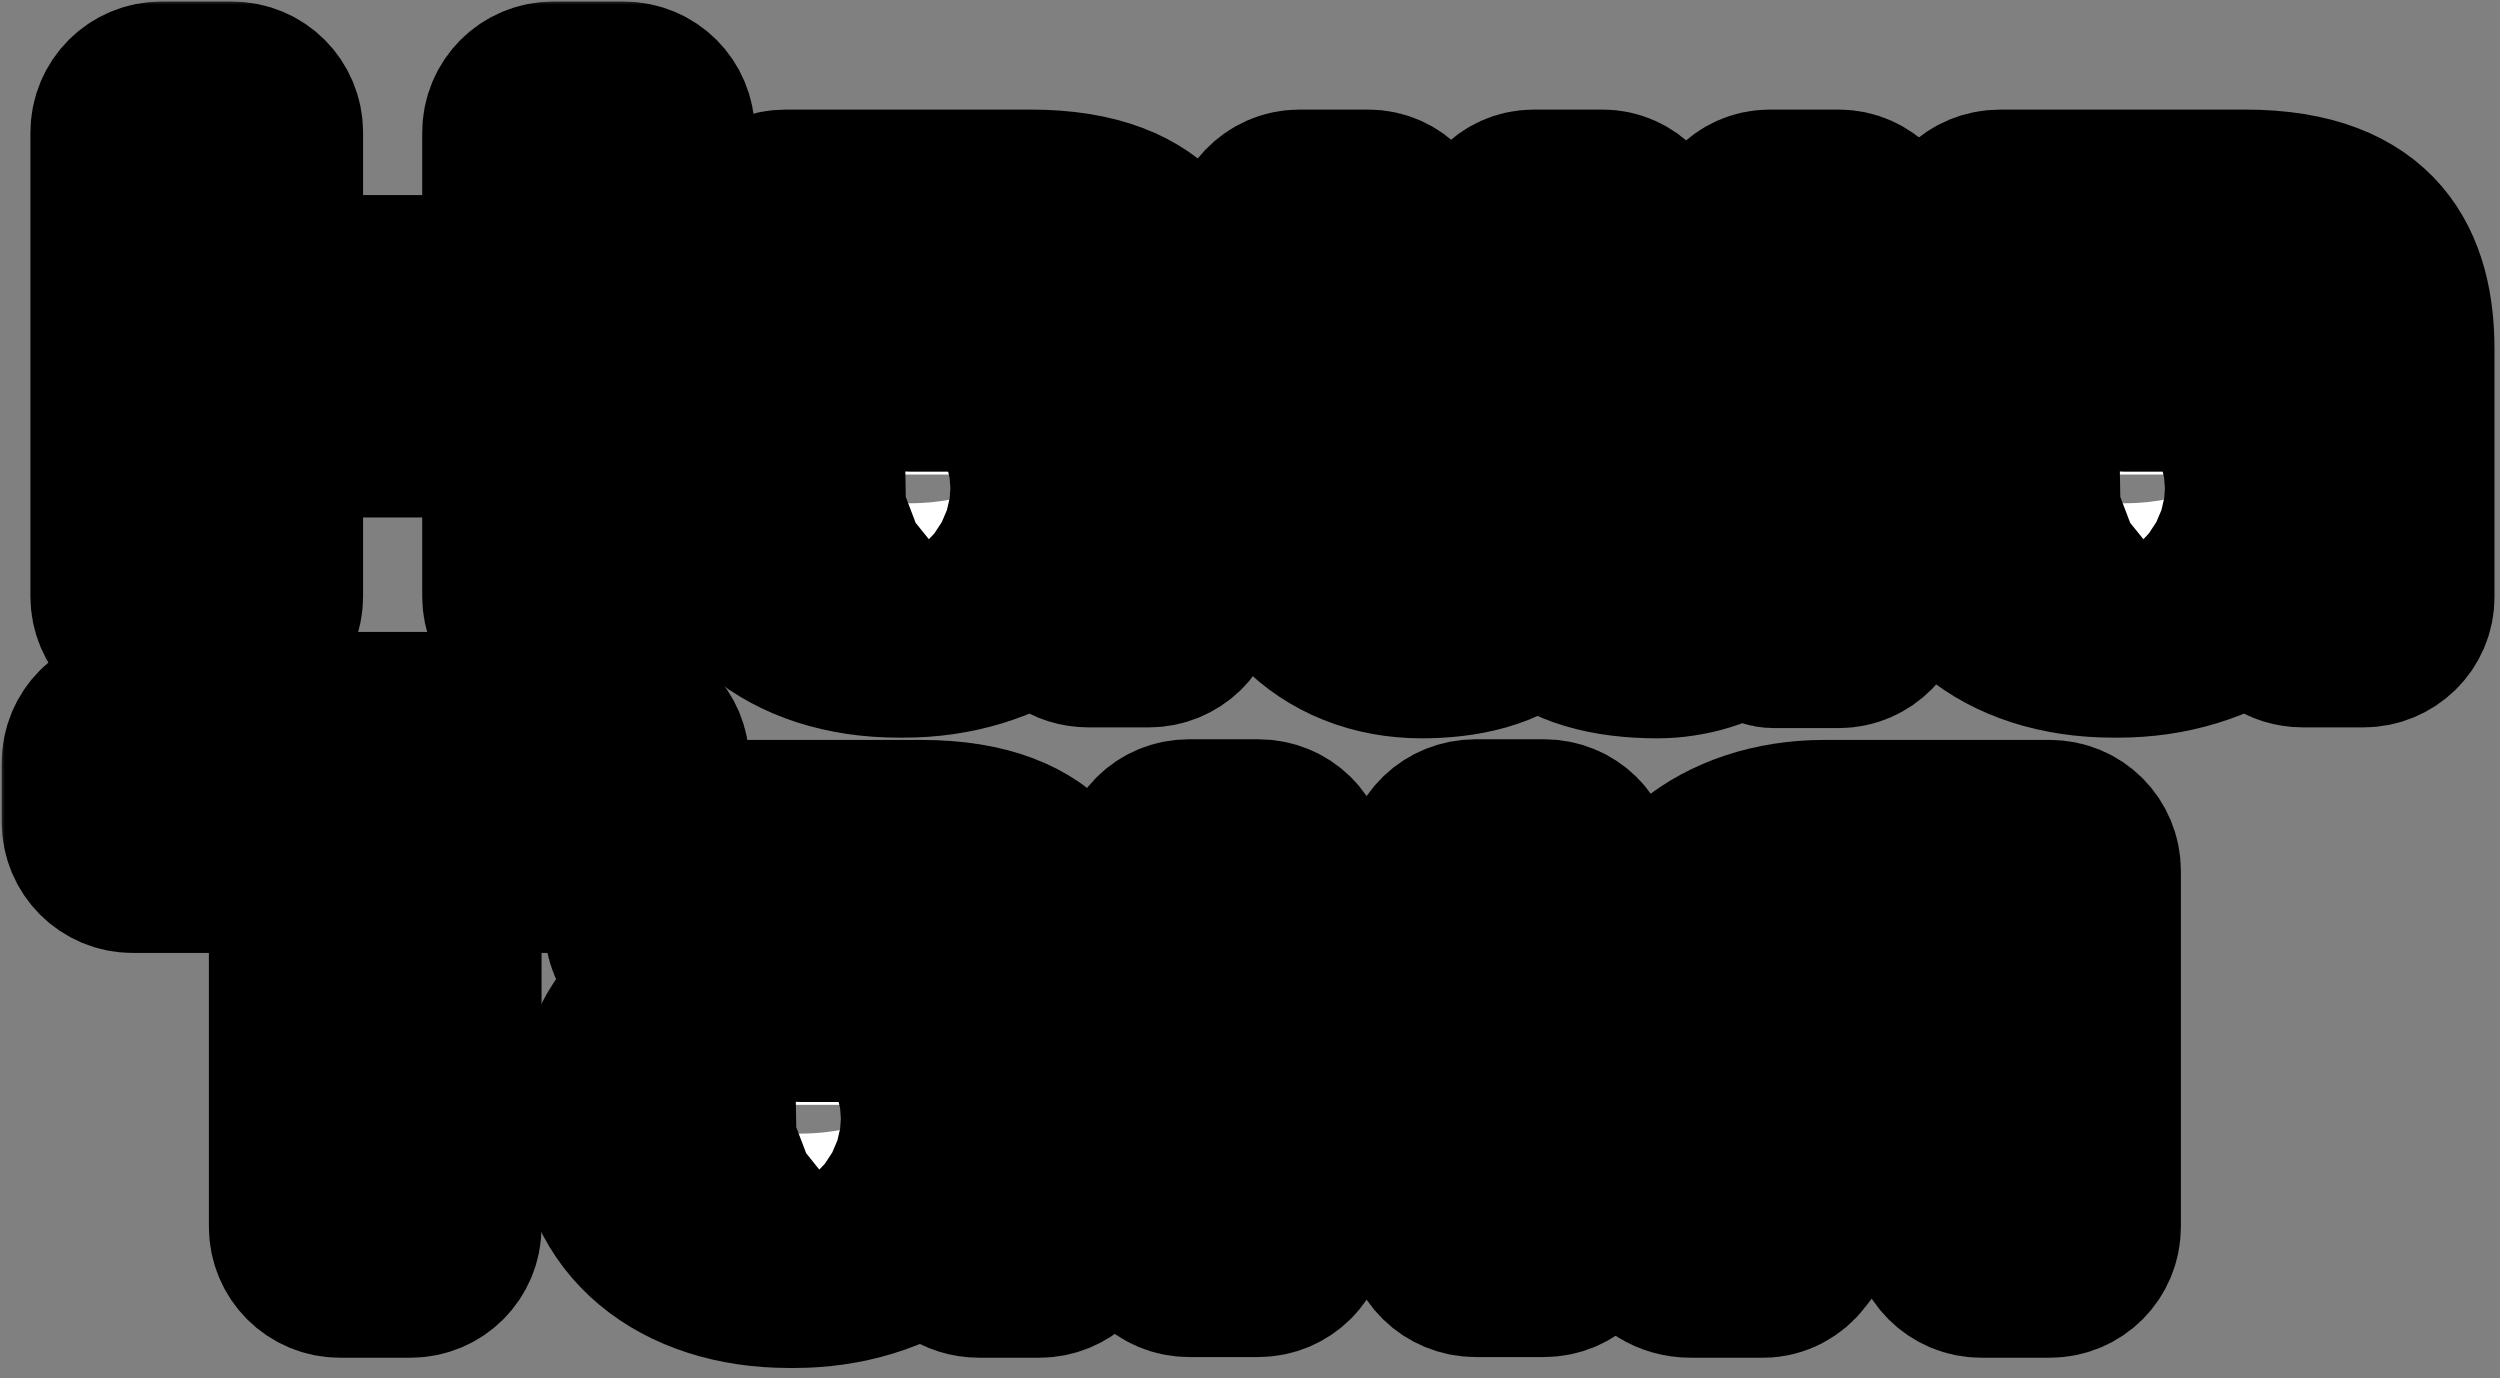 <?xml version="1.0" encoding="UTF-8"?>
<svg xmlns="http://www.w3.org/2000/svg" width="234" height="129" viewBox="0 0 234 129" fill="none">
  <rect x="0" y="0" width="234" height="129" fill="#808080" stroke="none"/>
  <mask id="path-1-outside-1_16_2763" maskUnits="userSpaceOnUse" x="-0.048" y="-0.062" width="234" height="129" fill="black">
    <rect fill="white" x="-0.048" y="-0.062" width="234" height="129"></rect>
    <path d="M15.12 60.291C12.624 60.291 10.64 58.306 10.64 55.81V12.418C10.64 9.922 12.624 7.938 15.12 7.938H21.712C24.208 7.938 26.192 9.922 26.192 12.418V26.05H47.312V12.418C47.312 9.922 49.296 7.938 51.792 7.938H58.384C60.88 7.938 62.864 9.922 62.864 12.418V55.81C62.864 58.306 60.88 60.291 58.384 60.291H51.792C49.296 60.291 47.312 58.306 47.312 55.81V40.642H26.192V55.81C26.192 58.306 24.208 60.291 21.712 60.291H15.12ZM17.104 53.763H19.728V39.362C19.728 36.611 21.456 34.242 23.952 33.346C21.456 32.386 19.728 30.018 19.728 27.267V14.402H17.104V53.763ZM49.552 33.346C52.048 34.242 53.776 36.611 53.776 39.362V53.763H56.4V14.402H53.776V27.267C53.776 30.018 52.048 32.386 49.552 33.346Z"></path>
    <path d="M84.108 61.251C73.868 61.251 66.252 55.49 66.252 45.699C66.252 39.426 69.324 34.37 75.02 32.066H73.548C70.988 32.066 69.004 30.082 69.004 27.587V22.53C69.004 20.035 70.988 18.05 73.548 18.05H96.46C109.004 18.05 112.012 25.026 112.012 32.706V55.874C112.012 58.37 109.964 60.291 107.532 60.291H101.9C99.852 60.291 98.188 59.075 97.612 57.218C94.028 59.907 89.356 61.251 84.62 61.251H84.108ZM81.164 45.699C81.164 46.722 82.252 47.106 85.068 47.106C91.66 47.106 94.988 44.419 90.124 44.419H84.3C82.252 44.419 81.164 44.675 81.164 45.699ZM82.7 28.483C83.404 30.018 83.596 31.939 83.212 33.73C82.892 35.139 82.892 36.355 85.196 36.355H90.124C91.724 36.355 93.132 36.547 94.348 36.931C98.124 38.083 100.492 41.346 100.492 45.123C100.492 45.763 100.428 46.85 100.044 48.002C99.788 48.77 100.108 49.41 100.748 49.73L101.132 49.922C102.54 50.627 103.884 50.114 103.884 48.578V32.706C103.884 30.402 103.5 28.61 102.796 27.843C101.9 26.819 99.596 26.242 96.46 26.242H83.852C82.508 26.242 82.188 27.203 82.7 28.483Z"></path>
    <path d="M133.069 61.315C124.045 61.315 117.133 54.914 117.133 44.227V22.659C117.133 20.163 119.117 18.05 121.613 18.05H128.077C130.573 18.05 132.493 20.163 132.493 22.659V41.858C132.493 45.827 133.965 46.978 135.501 46.978C138.637 46.978 139.149 44.355 139.149 41.922V22.659C139.149 20.163 141.069 18.05 143.565 18.05H150.029C152.461 18.05 154.445 20.163 154.445 22.659V41.858C154.445 45.827 155.661 47.042 157.645 47.042C160.077 47.042 161.229 44.675 161.229 42.114V22.659C161.229 20.163 163.149 18.05 165.645 18.05H172.109C174.605 18.05 176.589 20.163 176.589 22.659V55.81C176.589 58.306 174.605 60.355 172.109 60.355H166.029C165.069 60.355 163.981 59.651 163.213 58.755C161.485 60.355 158.093 61.315 155.149 61.315C150.413 61.315 146.509 60.291 143.821 57.794C141.133 60.547 136.845 61.315 133.069 61.315ZM123.917 44.227C123.917 50.627 127.501 54.531 133.069 54.531C135.757 54.531 137.549 54.019 138.381 53.443C137.421 53.699 136.525 53.827 135.501 53.827C132.429 53.827 129.613 52.355 127.885 49.858C126.413 47.874 125.709 45.251 125.709 41.858V24.962H123.917V44.227ZM143.437 50.178C143.181 50.562 143.373 50.947 143.757 50.947H143.821C145.485 50.947 147.149 51.587 148.429 52.739C150.029 54.211 152.973 54.531 155.149 54.531C156.429 54.531 157.645 54.147 158.349 53.891H157.645C154.317 53.891 151.437 52.419 149.645 49.794C148.237 47.81 147.661 45.315 147.661 41.858V24.962H145.933V41.922C145.933 45.699 144.973 48.386 143.437 50.178ZM166.221 48.962C165.389 50.37 165.773 52.227 167.181 53.187C167.309 53.251 167.437 53.443 167.565 53.507H169.741V24.962H168.013V42.114C168.013 44.675 167.373 47.042 166.221 48.962Z"></path>
    <path d="M197.788 61.251C187.548 61.251 179.932 55.49 179.932 45.699C179.932 39.426 183.004 34.37 188.7 32.066H187.228C184.668 32.066 182.684 30.082 182.684 27.587V22.53C182.684 20.035 184.668 18.05 187.228 18.05H210.14C222.684 18.05 225.692 25.026 225.692 32.706V55.874C225.692 58.37 223.644 60.291 221.212 60.291H215.58C213.532 60.291 211.868 59.075 211.292 57.218C207.708 59.907 203.036 61.251 198.3 61.251H197.788ZM194.844 45.699C194.844 46.722 195.932 47.106 198.748 47.106C205.34 47.106 208.668 44.419 203.804 44.419H197.98C195.932 44.419 194.844 44.675 194.844 45.699ZM196.38 28.483C197.084 30.018 197.276 31.939 196.892 33.73C196.572 35.139 196.572 36.355 198.876 36.355H203.804C205.404 36.355 206.812 36.547 208.028 36.931C211.804 38.083 214.172 41.346 214.172 45.123C214.172 45.763 214.108 46.85 213.724 48.002C213.468 48.77 213.788 49.41 214.428 49.73L214.812 49.922C216.22 50.627 217.564 50.114 217.564 48.578V32.706C217.564 30.402 217.18 28.61 216.476 27.843C215.58 26.819 213.276 26.242 210.14 26.242H197.532C196.188 26.242 195.868 27.203 196.38 28.483Z"></path>
    <path d="M31.824 119.29C29.328 119.29 27.344 117.306 27.344 114.81V81.403H12.432C9.936 81.403 7.952 79.418 7.952 76.922V71.418C7.952 68.922 9.936 66.939 12.432 66.939H57.872C60.368 66.939 62.352 68.922 62.352 71.418V76.922C62.352 79.418 60.368 81.403 57.872 81.403H42.896V114.81C42.896 117.306 40.912 119.29 38.416 119.29H31.824ZM28.752 73.403C31.696 74.043 33.872 76.603 33.872 79.739V112.762H36.432V79.739C36.432 76.603 38.608 74.043 41.552 73.403H28.752Z"></path>
    <path d="M73.858 120.25C63.618 120.25 56.002 114.49 56.002 104.698C56.002 98.427 59.074 93.371 64.77 91.067H63.298C60.738 91.067 58.754 89.082 58.754 86.587V81.531C58.754 79.034 60.738 77.05 63.298 77.05H86.21C98.754 77.05 101.762 84.026 101.762 91.707V114.874C101.762 117.37 99.714 119.29 97.282 119.29H91.65C89.602 119.29 87.938 118.074 87.362 116.218C83.778 118.906 79.106 120.25 74.37 120.25H73.858ZM70.914 104.698C70.914 105.722 72.002 106.106 74.818 106.106C81.41 106.106 84.738 103.418 79.874 103.418H74.05C72.002 103.418 70.914 103.674 70.914 104.698ZM72.45 87.483C73.154 89.019 73.346 90.939 72.962 92.731C72.642 94.138 72.642 95.355 74.946 95.355H79.874C81.474 95.355 82.882 95.546 84.098 95.93C87.874 97.082 90.242 100.346 90.242 104.122C90.242 104.762 90.178 105.85 89.794 107.002C89.538 107.77 89.858 108.41 90.498 108.73L90.882 108.922C92.29 109.626 93.634 109.114 93.634 107.578V91.707C93.634 89.403 93.25 87.611 92.546 86.843C91.65 85.819 89.346 85.243 86.21 85.243H73.602C72.258 85.243 71.938 86.203 72.45 87.483Z"></path>
    <path d="M111.299 119.226C108.803 119.226 106.883 117.242 106.883 114.746V81.403C106.883 78.906 108.803 76.987 111.299 76.987H117.763C120.259 76.987 122.243 78.906 122.243 81.403V90.234H133.571V81.403C133.571 78.906 135.619 76.987 138.115 76.987H144.515C147.011 76.987 148.995 78.906 148.995 81.403V114.746C148.995 117.242 147.011 119.226 144.515 119.226H138.115C135.619 119.226 133.571 117.242 133.571 114.746V104.314H122.243V114.746C122.243 117.242 120.259 119.226 117.763 119.226H111.299ZM113.539 111.098C113.539 111.482 113.795 111.738 114.179 111.738C114.499 111.738 114.819 111.482 114.819 111.098V104.314C114.819 101.05 116.803 98.299 119.747 97.275C116.803 96.186 114.819 93.434 114.819 90.234V85.115C114.819 84.731 114.499 84.475 114.179 84.475C113.795 84.475 113.539 84.731 113.539 85.115V111.098ZM136.195 97.275C139.011 98.299 141.123 101.05 141.123 104.314V111.098C141.123 111.482 141.379 111.738 141.699 111.738C142.083 111.738 142.339 111.482 142.339 111.098V85.115C142.339 84.731 142.083 84.475 141.699 84.475C141.379 84.475 141.123 84.731 141.123 85.115V90.234C141.123 93.434 139.011 96.186 136.195 97.275Z"></path>
    <path d="M158.258 119.29C154.098 119.29 151.794 114.81 154.354 111.418L160.05 104.122C156.018 101.626 153.33 97.531 153.33 92.154C153.33 82.811 161.138 77.05 170.738 77.05H191.858C194.354 77.05 196.338 79.034 196.338 81.531V114.81C196.338 117.306 194.354 119.29 191.858 119.29H185.458C182.962 119.29 180.978 117.306 180.978 114.81V107.45H176.178L168.434 117.562C167.666 118.586 166.386 119.29 165.042 119.29H158.258ZM159.794 92.154C159.794 94.906 161.01 97.082 163.442 98.618C165.042 99.579 166.13 101.178 166.45 102.97C166.77 104.826 166.322 106.682 165.17 108.09L161.522 112.762H163.89L170.994 103.482C172.21 101.882 174.13 100.922 176.178 100.922H180.978C184.562 100.922 187.442 103.866 187.442 107.45V112.762H189.81V83.514H170.738C167.474 83.514 164.53 84.475 162.546 86.075C160.754 87.611 159.794 89.659 159.794 92.154ZM164.018 92.154C164.018 88.954 165.618 87.29 166.962 86.522C168.498 85.562 169.97 85.562 171.186 85.562H180.21C183.346 85.562 185.906 88.123 185.906 91.258V93.178C185.906 96.314 183.346 98.874 180.21 98.874H172.338C170.674 98.874 169.33 98.874 167.922 98.299C166.77 97.85 164.018 96.314 164.018 92.154Z"></path>
  </mask>
  <path d="M15.12 60.291C12.624 60.291 10.64 58.306 10.64 55.81V12.418C10.64 9.922 12.624 7.938 15.12 7.938H21.712C24.208 7.938 26.192 9.922 26.192 12.418V26.05H47.312V12.418C47.312 9.922 49.296 7.938 51.792 7.938H58.384C60.88 7.938 62.864 9.922 62.864 12.418V55.81C62.864 58.306 60.88 60.291 58.384 60.291H51.792C49.296 60.291 47.312 58.306 47.312 55.81V40.642H26.192V55.81C26.192 58.306 24.208 60.291 21.712 60.291H15.12ZM17.104 53.763H19.728V39.362C19.728 36.611 21.456 34.242 23.952 33.346C21.456 32.386 19.728 30.018 19.728 27.267V14.402H17.104V53.763ZM49.552 33.346C52.048 34.242 53.776 36.611 53.776 39.362V53.763H56.4V14.402H53.776V27.267C53.776 30.018 52.048 32.386 49.552 33.346Z" fill="white"></path>
  <path d="M84.108 61.251C73.868 61.251 66.252 55.49 66.252 45.699C66.252 39.426 69.324 34.37 75.02 32.066H73.548C70.988 32.066 69.004 30.082 69.004 27.587V22.53C69.004 20.035 70.988 18.05 73.548 18.05H96.46C109.004 18.05 112.012 25.026 112.012 32.706V55.874C112.012 58.37 109.964 60.291 107.532 60.291H101.9C99.852 60.291 98.188 59.075 97.612 57.218C94.028 59.907 89.356 61.251 84.62 61.251H84.108ZM81.164 45.699C81.164 46.722 82.252 47.106 85.068 47.106C91.66 47.106 94.988 44.419 90.124 44.419H84.3C82.252 44.419 81.164 44.675 81.164 45.699ZM82.7 28.483C83.404 30.018 83.596 31.939 83.212 33.73C82.892 35.139 82.892 36.355 85.196 36.355H90.124C91.724 36.355 93.132 36.547 94.348 36.931C98.124 38.083 100.492 41.346 100.492 45.123C100.492 45.763 100.428 46.85 100.044 48.002C99.788 48.77 100.108 49.41 100.748 49.73L101.132 49.922C102.54 50.627 103.884 50.114 103.884 48.578V32.706C103.884 30.402 103.5 28.61 102.796 27.843C101.9 26.819 99.596 26.242 96.46 26.242H83.852C82.508 26.242 82.188 27.203 82.7 28.483Z" fill="white"></path>
  <path d="M133.069 61.315C124.045 61.315 117.133 54.914 117.133 44.227V22.659C117.133 20.163 119.117 18.05 121.613 18.05H128.077C130.573 18.05 132.493 20.163 132.493 22.659V41.858C132.493 45.827 133.965 46.978 135.501 46.978C138.637 46.978 139.149 44.355 139.149 41.922V22.659C139.149 20.163 141.069 18.05 143.565 18.05H150.029C152.461 18.05 154.445 20.163 154.445 22.659V41.858C154.445 45.827 155.661 47.042 157.645 47.042C160.077 47.042 161.229 44.675 161.229 42.114V22.659C161.229 20.163 163.149 18.05 165.645 18.05H172.109C174.605 18.05 176.589 20.163 176.589 22.659V55.81C176.589 58.306 174.605 60.355 172.109 60.355H166.029C165.069 60.355 163.981 59.651 163.213 58.755C161.485 60.355 158.093 61.315 155.149 61.315C150.413 61.315 146.509 60.291 143.821 57.794C141.133 60.547 136.845 61.315 133.069 61.315ZM123.917 44.227C123.917 50.627 127.501 54.531 133.069 54.531C135.757 54.531 137.549 54.019 138.381 53.443C137.421 53.699 136.525 53.827 135.501 53.827C132.429 53.827 129.613 52.355 127.885 49.858C126.413 47.874 125.709 45.251 125.709 41.858V24.962H123.917V44.227ZM143.437 50.178C143.181 50.562 143.373 50.947 143.757 50.947H143.821C145.485 50.947 147.149 51.587 148.429 52.739C150.029 54.211 152.973 54.531 155.149 54.531C156.429 54.531 157.645 54.147 158.349 53.891H157.645C154.317 53.891 151.437 52.419 149.645 49.794C148.237 47.81 147.661 45.315 147.661 41.858V24.962H145.933V41.922C145.933 45.699 144.973 48.386 143.437 50.178ZM166.221 48.962C165.389 50.37 165.773 52.227 167.181 53.187C167.309 53.251 167.437 53.443 167.565 53.507H169.741V24.962H168.013V42.114C168.013 44.675 167.373 47.042 166.221 48.962Z" fill="white"></path>
  <path d="M197.788 61.251C187.548 61.251 179.932 55.49 179.932 45.699C179.932 39.426 183.004 34.37 188.7 32.066H187.228C184.668 32.066 182.684 30.082 182.684 27.587V22.53C182.684 20.035 184.668 18.05 187.228 18.05H210.14C222.684 18.05 225.692 25.026 225.692 32.706V55.874C225.692 58.37 223.644 60.291 221.212 60.291H215.58C213.532 60.291 211.868 59.075 211.292 57.218C207.708 59.907 203.036 61.251 198.3 61.251H197.788ZM194.844 45.699C194.844 46.722 195.932 47.106 198.748 47.106C205.34 47.106 208.668 44.419 203.804 44.419H197.98C195.932 44.419 194.844 44.675 194.844 45.699ZM196.38 28.483C197.084 30.018 197.276 31.939 196.892 33.73C196.572 35.139 196.572 36.355 198.876 36.355H203.804C205.404 36.355 206.812 36.547 208.028 36.931C211.804 38.083 214.172 41.346 214.172 45.123C214.172 45.763 214.108 46.85 213.724 48.002C213.468 48.77 213.788 49.41 214.428 49.73L214.812 49.922C216.22 50.627 217.564 50.114 217.564 48.578V32.706C217.564 30.402 217.18 28.61 216.476 27.843C215.58 26.819 213.276 26.242 210.14 26.242H197.532C196.188 26.242 195.868 27.203 196.38 28.483Z" fill="white"></path>
  <path d="M31.824 119.29C29.328 119.29 27.344 117.306 27.344 114.81V81.403H12.432C9.936 81.403 7.952 79.418 7.952 76.922V71.418C7.952 68.922 9.936 66.939 12.432 66.939H57.872C60.368 66.939 62.352 68.922 62.352 71.418V76.922C62.352 79.418 60.368 81.403 57.872 81.403H42.896V114.81C42.896 117.306 40.912 119.29 38.416 119.29H31.824ZM28.752 73.403C31.696 74.043 33.872 76.603 33.872 79.739V112.762H36.432V79.739C36.432 76.603 38.608 74.043 41.552 73.403H28.752Z" fill="white"></path>
  <path d="M73.858 120.25C63.618 120.25 56.002 114.49 56.002 104.698C56.002 98.427 59.074 93.371 64.77 91.067H63.298C60.738 91.067 58.754 89.082 58.754 86.587V81.531C58.754 79.034 60.738 77.05 63.298 77.05H86.21C98.754 77.05 101.762 84.026 101.762 91.707V114.874C101.762 117.37 99.714 119.29 97.282 119.29H91.65C89.602 119.29 87.938 118.074 87.362 116.218C83.778 118.906 79.106 120.25 74.37 120.25H73.858ZM70.914 104.698C70.914 105.722 72.002 106.106 74.818 106.106C81.41 106.106 84.738 103.418 79.874 103.418H74.05C72.002 103.418 70.914 103.674 70.914 104.698ZM72.45 87.483C73.154 89.019 73.346 90.939 72.962 92.731C72.642 94.138 72.642 95.355 74.946 95.355H79.874C81.474 95.355 82.882 95.546 84.098 95.93C87.874 97.082 90.242 100.346 90.242 104.122C90.242 104.762 90.178 105.85 89.794 107.002C89.538 107.77 89.858 108.41 90.498 108.73L90.882 108.922C92.29 109.626 93.634 109.114 93.634 107.578V91.707C93.634 89.403 93.25 87.611 92.546 86.843C91.65 85.819 89.346 85.243 86.21 85.243H73.602C72.258 85.243 71.938 86.203 72.45 87.483Z" fill="white"></path>
  <path d="M111.299 119.226C108.803 119.226 106.883 117.242 106.883 114.746V81.403C106.883 78.906 108.803 76.987 111.299 76.987H117.763C120.259 76.987 122.243 78.906 122.243 81.403V90.234H133.571V81.403C133.571 78.906 135.619 76.987 138.115 76.987H144.515C147.011 76.987 148.995 78.906 148.995 81.403V114.746C148.995 117.242 147.011 119.226 144.515 119.226H138.115C135.619 119.226 133.571 117.242 133.571 114.746V104.314H122.243V114.746C122.243 117.242 120.259 119.226 117.763 119.226H111.299ZM113.539 111.098C113.539 111.482 113.795 111.738 114.179 111.738C114.499 111.738 114.819 111.482 114.819 111.098V104.314C114.819 101.05 116.803 98.299 119.747 97.275C116.803 96.186 114.819 93.434 114.819 90.234V85.115C114.819 84.731 114.499 84.475 114.179 84.475C113.795 84.475 113.539 84.731 113.539 85.115V111.098ZM136.195 97.275C139.011 98.299 141.123 101.05 141.123 104.314V111.098C141.123 111.482 141.379 111.738 141.699 111.738C142.083 111.738 142.339 111.482 142.339 111.098V85.115C142.339 84.731 142.083 84.475 141.699 84.475C141.379 84.475 141.123 84.731 141.123 85.115V90.234C141.123 93.434 139.011 96.186 136.195 97.275Z" fill="white"></path>
  <path d="M158.258 119.29C154.098 119.29 151.794 114.81 154.354 111.418L160.05 104.122C156.018 101.626 153.33 97.531 153.33 92.154C153.33 82.811 161.138 77.05 170.738 77.05H191.858C194.354 77.05 196.338 79.034 196.338 81.531V114.81C196.338 117.306 194.354 119.29 191.858 119.29H185.458C182.962 119.29 180.978 117.306 180.978 114.81V107.45H176.178L168.434 117.562C167.666 118.586 166.386 119.29 165.042 119.29H158.258ZM159.794 92.154C159.794 94.906 161.01 97.082 163.442 98.618C165.042 99.579 166.13 101.178 166.45 102.97C166.77 104.826 166.322 106.682 165.17 108.09L161.522 112.762H163.89L170.994 103.482C172.21 101.882 174.13 100.922 176.178 100.922H180.978C184.562 100.922 187.442 103.866 187.442 107.45V112.762H189.81V83.514H170.738C167.474 83.514 164.53 84.475 162.546 86.075C160.754 87.611 159.794 89.659 159.794 92.154ZM164.018 92.154C164.018 88.954 165.618 87.29 166.962 86.522C168.498 85.562 169.97 85.562 171.186 85.562H180.21C183.346 85.562 185.906 88.123 185.906 91.258V93.178C185.906 96.314 183.346 98.874 180.21 98.874H172.338C170.674 98.874 169.33 98.874 167.922 98.299C166.77 97.85 164.018 96.314 164.018 92.154Z" fill="white"></path>
  <path d="M15.12 60.291C12.624 60.291 10.64 58.306 10.64 55.81V12.418C10.64 9.922 12.624 7.938 15.12 7.938H21.712C24.208 7.938 26.192 9.922 26.192 12.418V26.05H47.312V12.418C47.312 9.922 49.296 7.938 51.792 7.938H58.384C60.88 7.938 62.864 9.922 62.864 12.418V55.81C62.864 58.306 60.88 60.291 58.384 60.291H51.792C49.296 60.291 47.312 58.306 47.312 55.81V40.642H26.192V55.81C26.192 58.306 24.208 60.291 21.712 60.291H15.12ZM17.104 53.763H19.728V39.362C19.728 36.611 21.456 34.242 23.952 33.346C21.456 32.386 19.728 30.018 19.728 27.267V14.402H17.104V53.763ZM49.552 33.346C52.048 34.242 53.776 36.611 53.776 39.362V53.763H56.4V14.402H53.776V27.267C53.776 30.018 52.048 32.386 49.552 33.346Z" stroke="black" stroke-width="15.585" stroke-linejoin="round" mask="url(#path-1-outside-1_16_2763)"></path>
  <path d="M84.108 61.251C73.868 61.251 66.252 55.49 66.252 45.699C66.252 39.426 69.324 34.37 75.02 32.066H73.548C70.988 32.066 69.004 30.082 69.004 27.587V22.53C69.004 20.035 70.988 18.05 73.548 18.05H96.46C109.004 18.05 112.012 25.026 112.012 32.706V55.874C112.012 58.37 109.964 60.291 107.532 60.291H101.9C99.852 60.291 98.188 59.075 97.612 57.218C94.028 59.907 89.356 61.251 84.62 61.251H84.108ZM81.164 45.699C81.164 46.722 82.252 47.106 85.068 47.106C91.66 47.106 94.988 44.419 90.124 44.419H84.3C82.252 44.419 81.164 44.675 81.164 45.699ZM82.7 28.483C83.404 30.018 83.596 31.939 83.212 33.73C82.892 35.139 82.892 36.355 85.196 36.355H90.124C91.724 36.355 93.132 36.547 94.348 36.931C98.124 38.083 100.492 41.346 100.492 45.123C100.492 45.763 100.428 46.85 100.044 48.002C99.788 48.77 100.108 49.41 100.748 49.73L101.132 49.922C102.54 50.627 103.884 50.114 103.884 48.578V32.706C103.884 30.402 103.5 28.61 102.796 27.843C101.9 26.819 99.596 26.242 96.46 26.242H83.852C82.508 26.242 82.188 27.203 82.7 28.483Z" stroke="black" stroke-width="15.585" stroke-linejoin="round" mask="url(#path-1-outside-1_16_2763)"></path>
  <path d="M133.069 61.315C124.045 61.315 117.133 54.914 117.133 44.227V22.659C117.133 20.163 119.117 18.05 121.613 18.05H128.077C130.573 18.05 132.493 20.163 132.493 22.659V41.858C132.493 45.827 133.965 46.978 135.501 46.978C138.637 46.978 139.149 44.355 139.149 41.922V22.659C139.149 20.163 141.069 18.05 143.565 18.05H150.029C152.461 18.05 154.445 20.163 154.445 22.659V41.858C154.445 45.827 155.661 47.042 157.645 47.042C160.077 47.042 161.229 44.675 161.229 42.114V22.659C161.229 20.163 163.149 18.05 165.645 18.05H172.109C174.605 18.05 176.589 20.163 176.589 22.659V55.81C176.589 58.306 174.605 60.355 172.109 60.355H166.029C165.069 60.355 163.981 59.651 163.213 58.755C161.485 60.355 158.093 61.315 155.149 61.315C150.413 61.315 146.509 60.291 143.821 57.794C141.133 60.547 136.845 61.315 133.069 61.315ZM123.917 44.227C123.917 50.627 127.501 54.531 133.069 54.531C135.757 54.531 137.549 54.019 138.381 53.443C137.421 53.699 136.525 53.827 135.501 53.827C132.429 53.827 129.613 52.355 127.885 49.858C126.413 47.874 125.709 45.251 125.709 41.858V24.962H123.917V44.227ZM143.437 50.178C143.181 50.562 143.373 50.947 143.757 50.947H143.821C145.485 50.947 147.149 51.587 148.429 52.739C150.029 54.211 152.973 54.531 155.149 54.531C156.429 54.531 157.645 54.147 158.349 53.891H157.645C154.317 53.891 151.437 52.419 149.645 49.794C148.237 47.81 147.661 45.315 147.661 41.858V24.962H145.933V41.922C145.933 45.699 144.973 48.386 143.437 50.178ZM166.221 48.962C165.389 50.37 165.773 52.227 167.181 53.187C167.309 53.251 167.437 53.443 167.565 53.507H169.741V24.962H168.013V42.114C168.013 44.675 167.373 47.042 166.221 48.962Z" stroke="black" stroke-width="15.585" stroke-linejoin="round" mask="url(#path-1-outside-1_16_2763)"></path>
  <path d="M197.788 61.251C187.548 61.251 179.932 55.49 179.932 45.699C179.932 39.426 183.004 34.37 188.7 32.066H187.228C184.668 32.066 182.684 30.082 182.684 27.587V22.53C182.684 20.035 184.668 18.05 187.228 18.05H210.14C222.684 18.05 225.692 25.026 225.692 32.706V55.874C225.692 58.37 223.644 60.291 221.212 60.291H215.58C213.532 60.291 211.868 59.075 211.292 57.218C207.708 59.907 203.036 61.251 198.3 61.251H197.788ZM194.844 45.699C194.844 46.722 195.932 47.106 198.748 47.106C205.34 47.106 208.668 44.419 203.804 44.419H197.98C195.932 44.419 194.844 44.675 194.844 45.699ZM196.38 28.483C197.084 30.018 197.276 31.939 196.892 33.73C196.572 35.139 196.572 36.355 198.876 36.355H203.804C205.404 36.355 206.812 36.547 208.028 36.931C211.804 38.083 214.172 41.346 214.172 45.123C214.172 45.763 214.108 46.85 213.724 48.002C213.468 48.77 213.788 49.41 214.428 49.73L214.812 49.922C216.22 50.627 217.564 50.114 217.564 48.578V32.706C217.564 30.402 217.18 28.61 216.476 27.843C215.58 26.819 213.276 26.242 210.14 26.242H197.532C196.188 26.242 195.868 27.203 196.38 28.483Z" stroke="black" stroke-width="15.585" stroke-linejoin="round" mask="url(#path-1-outside-1_16_2763)"></path>
  <path d="M31.824 119.29C29.328 119.29 27.344 117.306 27.344 114.81V81.403H12.432C9.936 81.403 7.952 79.418 7.952 76.922V71.418C7.952 68.922 9.936 66.939 12.432 66.939H57.872C60.368 66.939 62.352 68.922 62.352 71.418V76.922C62.352 79.418 60.368 81.403 57.872 81.403H42.896V114.81C42.896 117.306 40.912 119.29 38.416 119.29H31.824ZM28.752 73.403C31.696 74.043 33.872 76.603 33.872 79.739V112.762H36.432V79.739C36.432 76.603 38.608 74.043 41.552 73.403H28.752Z" stroke="black" stroke-width="15.585" stroke-linejoin="round" mask="url(#path-1-outside-1_16_2763)"></path>
  <path d="M73.858 120.25C63.618 120.25 56.002 114.49 56.002 104.698C56.002 98.427 59.074 93.371 64.77 91.067H63.298C60.738 91.067 58.754 89.082 58.754 86.587V81.531C58.754 79.034 60.738 77.05 63.298 77.05H86.21C98.754 77.05 101.762 84.026 101.762 91.707V114.874C101.762 117.37 99.714 119.29 97.282 119.29H91.65C89.602 119.29 87.938 118.074 87.362 116.218C83.778 118.906 79.106 120.25 74.37 120.25H73.858ZM70.914 104.698C70.914 105.722 72.002 106.106 74.818 106.106C81.41 106.106 84.738 103.418 79.874 103.418H74.05C72.002 103.418 70.914 103.674 70.914 104.698ZM72.45 87.483C73.154 89.019 73.346 90.939 72.962 92.731C72.642 94.138 72.642 95.355 74.946 95.355H79.874C81.474 95.355 82.882 95.546 84.098 95.93C87.874 97.082 90.242 100.346 90.242 104.122C90.242 104.762 90.178 105.85 89.794 107.002C89.538 107.77 89.858 108.41 90.498 108.73L90.882 108.922C92.29 109.626 93.634 109.114 93.634 107.578V91.707C93.634 89.403 93.25 87.611 92.546 86.843C91.65 85.819 89.346 85.243 86.21 85.243H73.602C72.258 85.243 71.938 86.203 72.45 87.483Z" stroke="black" stroke-width="15.585" stroke-linejoin="round" mask="url(#path-1-outside-1_16_2763)"></path>
  <path d="M111.299 119.226C108.803 119.226 106.883 117.242 106.883 114.746V81.403C106.883 78.906 108.803 76.987 111.299 76.987H117.763C120.259 76.987 122.243 78.906 122.243 81.403V90.234H133.571V81.403C133.571 78.906 135.619 76.987 138.115 76.987H144.515C147.011 76.987 148.995 78.906 148.995 81.403V114.746C148.995 117.242 147.011 119.226 144.515 119.226H138.115C135.619 119.226 133.571 117.242 133.571 114.746V104.314H122.243V114.746C122.243 117.242 120.259 119.226 117.763 119.226H111.299ZM113.539 111.098C113.539 111.482 113.795 111.738 114.179 111.738C114.499 111.738 114.819 111.482 114.819 111.098V104.314C114.819 101.05 116.803 98.299 119.747 97.275C116.803 96.186 114.819 93.434 114.819 90.234V85.115C114.819 84.731 114.499 84.475 114.179 84.475C113.795 84.475 113.539 84.731 113.539 85.115V111.098ZM136.195 97.275C139.011 98.299 141.123 101.05 141.123 104.314V111.098C141.123 111.482 141.379 111.738 141.699 111.738C142.083 111.738 142.339 111.482 142.339 111.098V85.115C142.339 84.731 142.083 84.475 141.699 84.475C141.379 84.475 141.123 84.731 141.123 85.115V90.234C141.123 93.434 139.011 96.186 136.195 97.275Z" stroke="black" stroke-width="15.585" stroke-linejoin="round" mask="url(#path-1-outside-1_16_2763)"></path>
  <path d="M158.258 119.29C154.098 119.29 151.794 114.81 154.354 111.418L160.05 104.122C156.018 101.626 153.33 97.531 153.33 92.154C153.33 82.811 161.138 77.05 170.738 77.05H191.858C194.354 77.05 196.338 79.034 196.338 81.531V114.81C196.338 117.306 194.354 119.29 191.858 119.29H185.458C182.962 119.29 180.978 117.306 180.978 114.81V107.45H176.178L168.434 117.562C167.666 118.586 166.386 119.29 165.042 119.29H158.258ZM159.794 92.154C159.794 94.906 161.01 97.082 163.442 98.618C165.042 99.579 166.13 101.178 166.45 102.97C166.77 104.826 166.322 106.682 165.17 108.09L161.522 112.762H163.89L170.994 103.482C172.21 101.882 174.13 100.922 176.178 100.922H180.978C184.562 100.922 187.442 103.866 187.442 107.45V112.762H189.81V83.514H170.738C167.474 83.514 164.53 84.475 162.546 86.075C160.754 87.611 159.794 89.659 159.794 92.154ZM164.018 92.154C164.018 88.954 165.618 87.29 166.962 86.522C168.498 85.562 169.97 85.562 171.186 85.562H180.21C183.346 85.562 185.906 88.123 185.906 91.258V93.178C185.906 96.314 183.346 98.874 180.21 98.874H172.338C170.674 98.874 169.33 98.874 167.922 98.299C166.77 97.85 164.018 96.314 164.018 92.154Z" stroke="black" stroke-width="15.585" stroke-linejoin="round" mask="url(#path-1-outside-1_16_2763)"></path>
</svg>
